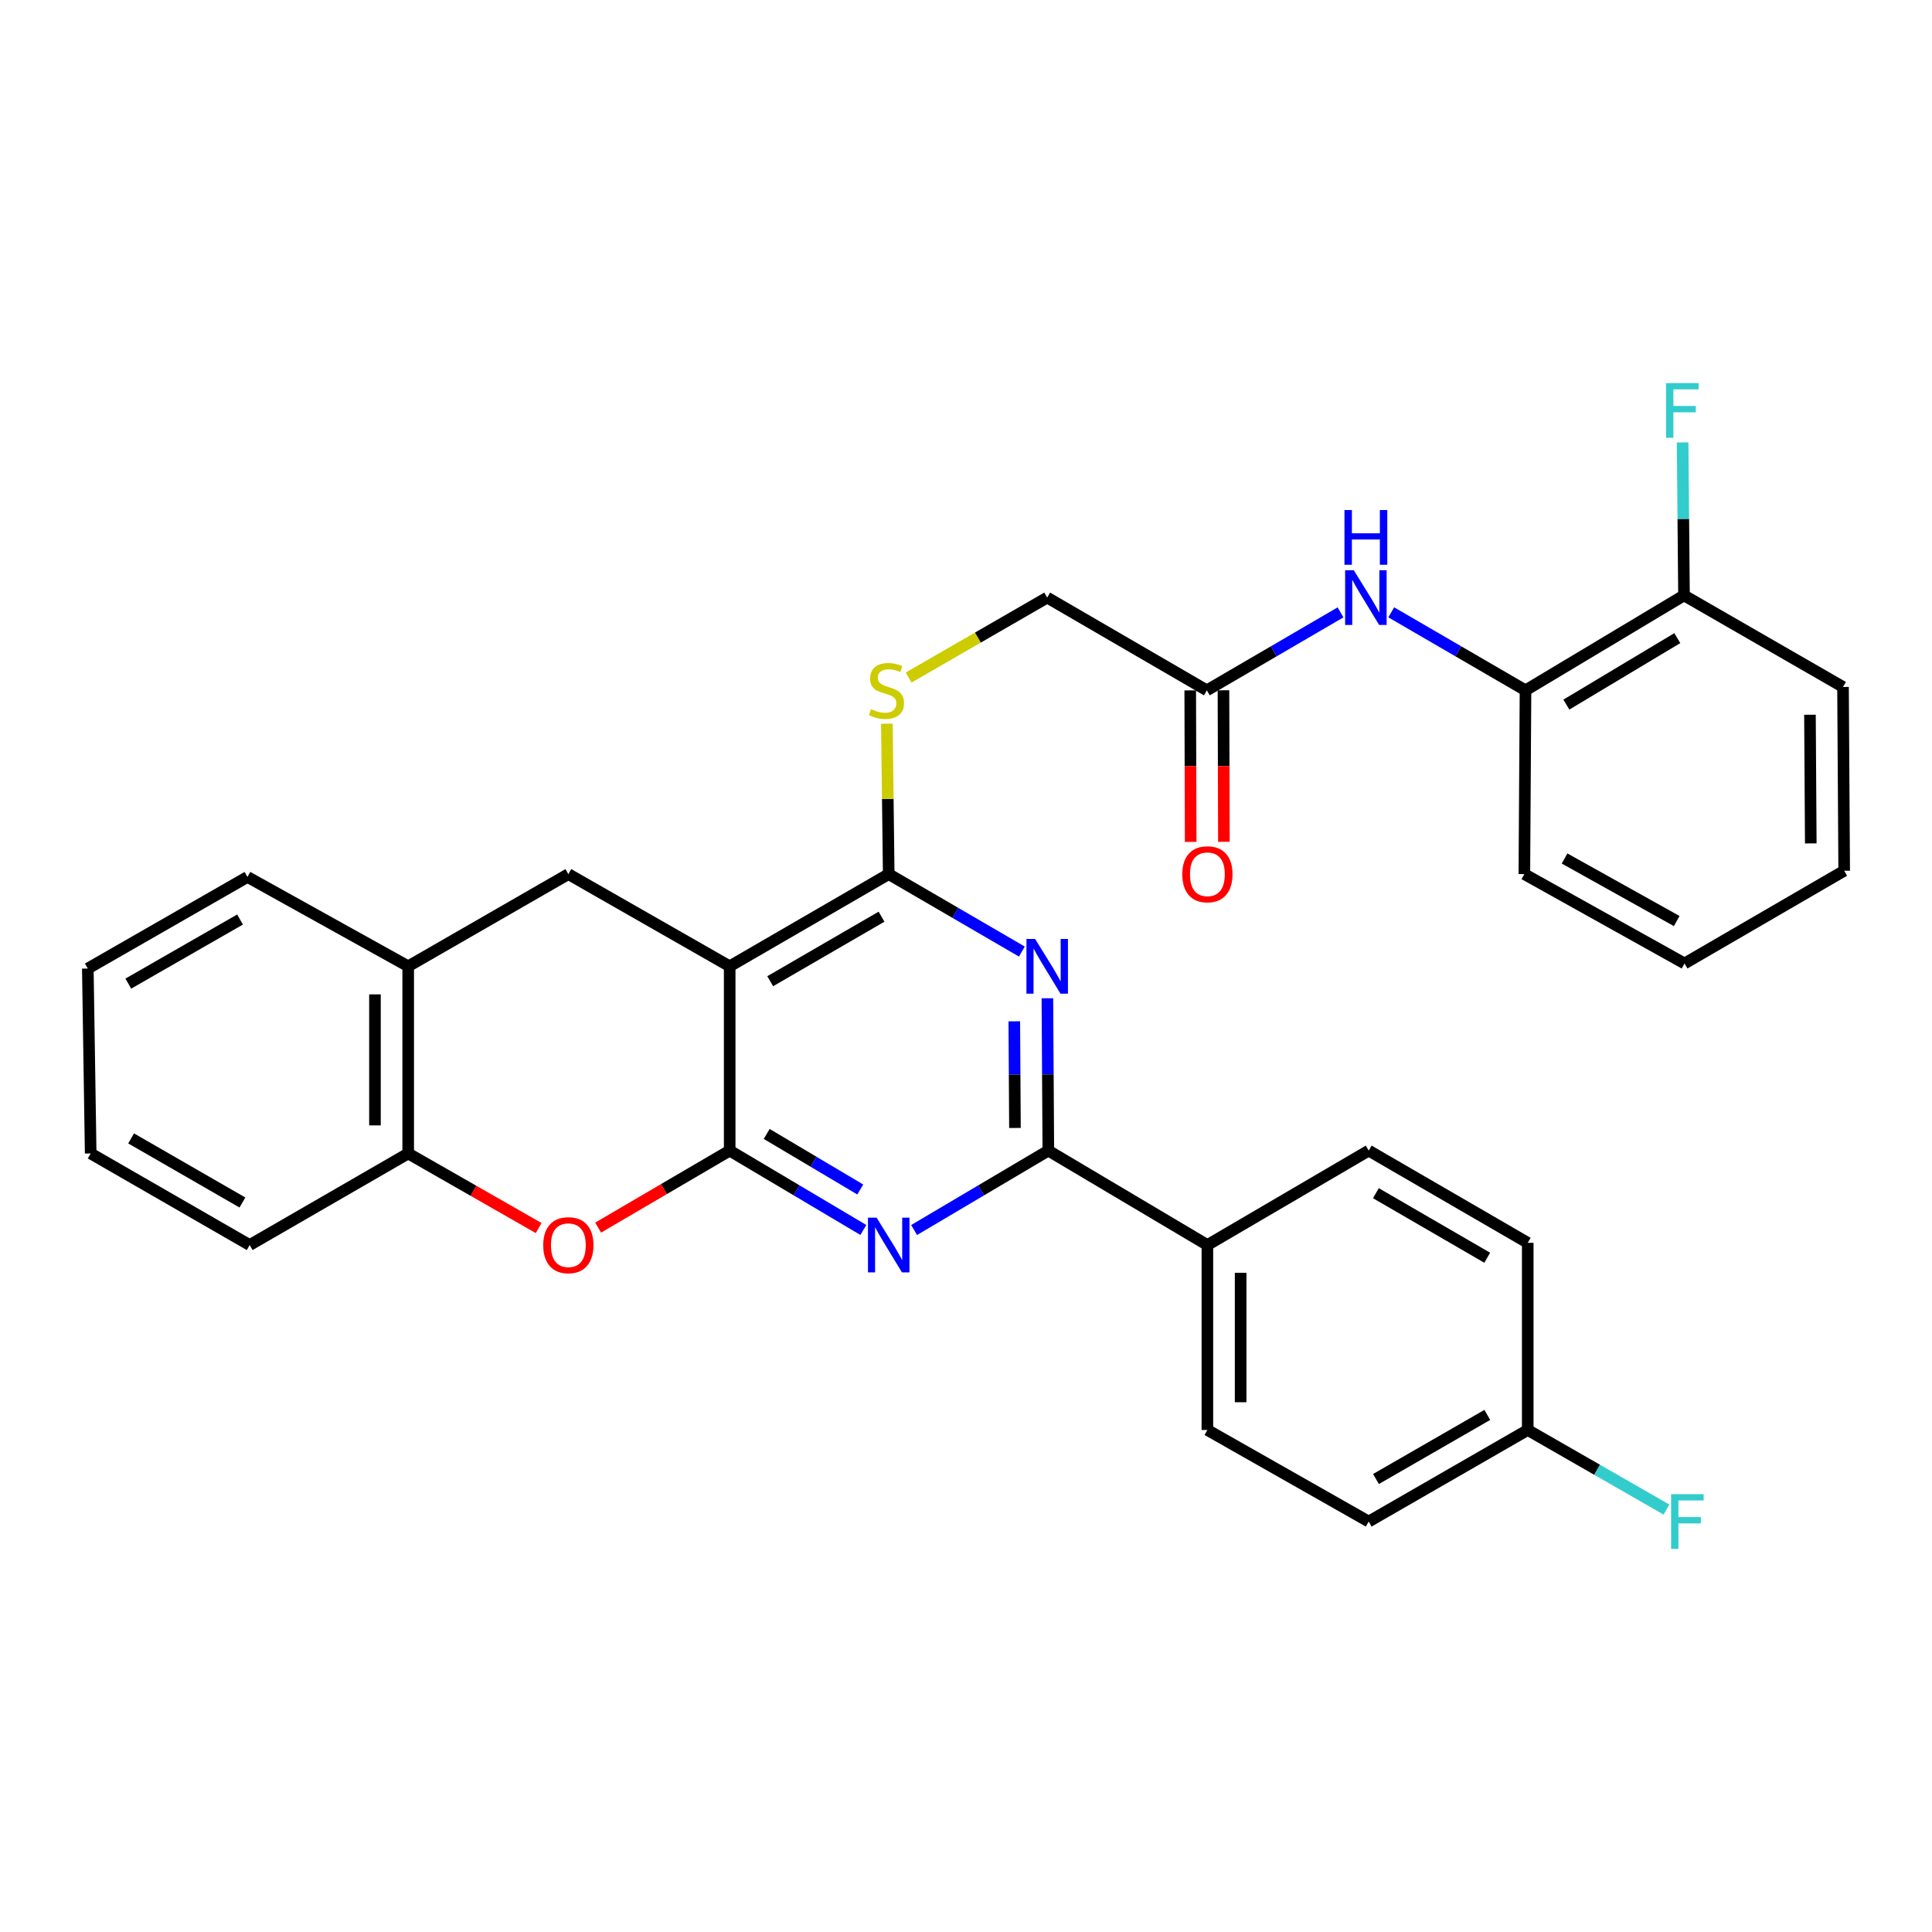 <?xml version='1.0' encoding='iso-8859-1'?>
<svg version='1.1' baseProfile='full'
              xmlns='http://www.w3.org/2000/svg'
                      xmlns:rdkit='http://www.rdkit.org/xml'
                      xmlns:xlink='http://www.w3.org/1999/xlink'
                  xml:space='preserve'
width='1000px' height='1000px' viewBox='0 0 1000 1000'>
<!-- END OF HEADER -->
<rect style='opacity:1.0;fill:#FFFFFF;stroke:none' width='1000' height='1000' x='0' y='0'> </rect>
<path class='bond-0' d='M 377.682,595.551 L 377.682,500.153' style='fill:none;fill-rule:evenodd;stroke:#000000;stroke-width:6px;stroke-linecap:butt;stroke-linejoin:miter;stroke-opacity:1' />
<path class='bond-1' d='M 377.682,595.551 L 412.273,616.092' style='fill:none;fill-rule:evenodd;stroke:#000000;stroke-width:6px;stroke-linecap:butt;stroke-linejoin:miter;stroke-opacity:1' />
<path class='bond-1' d='M 412.273,616.092 L 446.865,636.632' style='fill:none;fill-rule:evenodd;stroke:#0000FF;stroke-width:6px;stroke-linecap:butt;stroke-linejoin:miter;stroke-opacity:1' />
<path class='bond-1' d='M 396.842,586.924 L 421.056,601.302' style='fill:none;fill-rule:evenodd;stroke:#000000;stroke-width:6px;stroke-linecap:butt;stroke-linejoin:miter;stroke-opacity:1' />
<path class='bond-1' d='M 421.056,601.302 L 445.27,615.68' style='fill:none;fill-rule:evenodd;stroke:#0000FF;stroke-width:6px;stroke-linecap:butt;stroke-linejoin:miter;stroke-opacity:1' />
<path class='bond-5' d='M 377.682,595.551 L 343.641,615.478' style='fill:none;fill-rule:evenodd;stroke:#000000;stroke-width:6px;stroke-linecap:butt;stroke-linejoin:miter;stroke-opacity:1' />
<path class='bond-5' d='M 343.641,615.478 L 309.6,635.405' style='fill:none;fill-rule:evenodd;stroke:#FF0000;stroke-width:6px;stroke-linecap:butt;stroke-linejoin:miter;stroke-opacity:1' />
<path class='bond-3' d='M 377.682,500.153 L 459.998,452.439' style='fill:none;fill-rule:evenodd;stroke:#000000;stroke-width:6px;stroke-linecap:butt;stroke-linejoin:miter;stroke-opacity:1' />
<path class='bond-3' d='M 398.655,507.878 L 456.277,474.478' style='fill:none;fill-rule:evenodd;stroke:#000000;stroke-width:6px;stroke-linecap:butt;stroke-linejoin:miter;stroke-opacity:1' />
<path class='bond-6' d='M 377.682,500.153 L 294.181,452.439' style='fill:none;fill-rule:evenodd;stroke:#000000;stroke-width:6px;stroke-linecap:butt;stroke-linejoin:miter;stroke-opacity:1' />
<path class='bond-4' d='M 473.138,636.656 L 507.874,616.104' style='fill:none;fill-rule:evenodd;stroke:#0000FF;stroke-width:6px;stroke-linecap:butt;stroke-linejoin:miter;stroke-opacity:1' />
<path class='bond-4' d='M 507.874,616.104 L 542.611,595.551' style='fill:none;fill-rule:evenodd;stroke:#000000;stroke-width:6px;stroke-linecap:butt;stroke-linejoin:miter;stroke-opacity:1' />
<path class='bond-2' d='M 542.129,516.698 L 542.37,556.125' style='fill:none;fill-rule:evenodd;stroke:#0000FF;stroke-width:6px;stroke-linecap:butt;stroke-linejoin:miter;stroke-opacity:1' />
<path class='bond-2' d='M 542.37,556.125 L 542.611,595.551' style='fill:none;fill-rule:evenodd;stroke:#000000;stroke-width:6px;stroke-linecap:butt;stroke-linejoin:miter;stroke-opacity:1' />
<path class='bond-2' d='M 525,528.631 L 525.169,556.23' style='fill:none;fill-rule:evenodd;stroke:#0000FF;stroke-width:6px;stroke-linecap:butt;stroke-linejoin:miter;stroke-opacity:1' />
<path class='bond-2' d='M 525.169,556.23 L 525.338,583.829' style='fill:none;fill-rule:evenodd;stroke:#000000;stroke-width:6px;stroke-linecap:butt;stroke-linejoin:miter;stroke-opacity:1' />
<path class='bond-32' d='M 528.915,492.526 L 494.457,472.483' style='fill:none;fill-rule:evenodd;stroke:#0000FF;stroke-width:6px;stroke-linecap:butt;stroke-linejoin:miter;stroke-opacity:1' />
<path class='bond-32' d='M 494.457,472.483 L 459.998,452.439' style='fill:none;fill-rule:evenodd;stroke:#000000;stroke-width:6px;stroke-linecap:butt;stroke-linejoin:miter;stroke-opacity:1' />
<path class='bond-10' d='M 459.998,452.439 L 459.521,413.508' style='fill:none;fill-rule:evenodd;stroke:#000000;stroke-width:6px;stroke-linecap:butt;stroke-linejoin:miter;stroke-opacity:1' />
<path class='bond-10' d='M 459.521,413.508 L 459.044,374.576' style='fill:none;fill-rule:evenodd;stroke:#CCCC00;stroke-width:6px;stroke-linecap:butt;stroke-linejoin:miter;stroke-opacity:1' />
<path class='bond-13' d='M 542.611,595.551 L 624.946,644.431' style='fill:none;fill-rule:evenodd;stroke:#000000;stroke-width:6px;stroke-linecap:butt;stroke-linejoin:miter;stroke-opacity:1' />
<path class='bond-7' d='M 278.793,635.633 L 245.037,616.333' style='fill:none;fill-rule:evenodd;stroke:#FF0000;stroke-width:6px;stroke-linecap:butt;stroke-linejoin:miter;stroke-opacity:1' />
<path class='bond-7' d='M 245.037,616.333 L 211.282,597.033' style='fill:none;fill-rule:evenodd;stroke:#000000;stroke-width:6px;stroke-linecap:butt;stroke-linejoin:miter;stroke-opacity:1' />
<path class='bond-33' d='M 294.181,452.439 L 211.282,500.153' style='fill:none;fill-rule:evenodd;stroke:#000000;stroke-width:6px;stroke-linecap:butt;stroke-linejoin:miter;stroke-opacity:1' />
<path class='bond-9' d='M 211.282,597.033 L 211.282,500.153' style='fill:none;fill-rule:evenodd;stroke:#000000;stroke-width:6px;stroke-linecap:butt;stroke-linejoin:miter;stroke-opacity:1' />
<path class='bond-9' d='M 194.081,582.501 L 194.081,514.685' style='fill:none;fill-rule:evenodd;stroke:#000000;stroke-width:6px;stroke-linecap:butt;stroke-linejoin:miter;stroke-opacity:1' />
<path class='bond-24' d='M 211.282,597.033 L 129.233,644.431' style='fill:none;fill-rule:evenodd;stroke:#000000;stroke-width:6px;stroke-linecap:butt;stroke-linejoin:miter;stroke-opacity:1' />
<path class='bond-8' d='M 693.853,316.961 L 659.256,337.14' style='fill:none;fill-rule:evenodd;stroke:#0000FF;stroke-width:6px;stroke-linecap:butt;stroke-linejoin:miter;stroke-opacity:1' />
<path class='bond-8' d='M 659.256,337.14 L 624.659,357.318' style='fill:none;fill-rule:evenodd;stroke:#000000;stroke-width:6px;stroke-linecap:butt;stroke-linejoin:miter;stroke-opacity:1' />
<path class='bond-12' d='M 720.105,316.937 L 754.851,337.127' style='fill:none;fill-rule:evenodd;stroke:#0000FF;stroke-width:6px;stroke-linecap:butt;stroke-linejoin:miter;stroke-opacity:1' />
<path class='bond-12' d='M 754.851,337.127 L 789.598,357.318' style='fill:none;fill-rule:evenodd;stroke:#000000;stroke-width:6px;stroke-linecap:butt;stroke-linejoin:miter;stroke-opacity:1' />
<path class='bond-25' d='M 211.282,500.153 L 128.086,453.911' style='fill:none;fill-rule:evenodd;stroke:#000000;stroke-width:6px;stroke-linecap:butt;stroke-linejoin:miter;stroke-opacity:1' />
<path class='bond-16' d='M 470.314,350.692 L 506.171,330' style='fill:none;fill-rule:evenodd;stroke:#CCCC00;stroke-width:6px;stroke-linecap:butt;stroke-linejoin:miter;stroke-opacity:1' />
<path class='bond-16' d='M 506.171,330 L 542.028,309.308' style='fill:none;fill-rule:evenodd;stroke:#000000;stroke-width:6px;stroke-linecap:butt;stroke-linejoin:miter;stroke-opacity:1' />
<path class='bond-11' d='M 624.659,357.318 L 542.028,309.308' style='fill:none;fill-rule:evenodd;stroke:#000000;stroke-width:6px;stroke-linecap:butt;stroke-linejoin:miter;stroke-opacity:1' />
<path class='bond-15' d='M 616.059,357.344 L 616.177,396.555' style='fill:none;fill-rule:evenodd;stroke:#000000;stroke-width:6px;stroke-linecap:butt;stroke-linejoin:miter;stroke-opacity:1' />
<path class='bond-15' d='M 616.177,396.555 L 616.295,435.767' style='fill:none;fill-rule:evenodd;stroke:#FF0000;stroke-width:6px;stroke-linecap:butt;stroke-linejoin:miter;stroke-opacity:1' />
<path class='bond-15' d='M 633.26,357.292 L 633.378,396.504' style='fill:none;fill-rule:evenodd;stroke:#000000;stroke-width:6px;stroke-linecap:butt;stroke-linejoin:miter;stroke-opacity:1' />
<path class='bond-15' d='M 633.378,396.504 L 633.496,435.715' style='fill:none;fill-rule:evenodd;stroke:#FF0000;stroke-width:6px;stroke-linecap:butt;stroke-linejoin:miter;stroke-opacity:1' />
<path class='bond-14' d='M 789.598,357.318 L 871.637,308.171' style='fill:none;fill-rule:evenodd;stroke:#000000;stroke-width:6px;stroke-linecap:butt;stroke-linejoin:miter;stroke-opacity:1' />
<path class='bond-14' d='M 810.743,364.702 L 868.171,330.299' style='fill:none;fill-rule:evenodd;stroke:#000000;stroke-width:6px;stroke-linecap:butt;stroke-linejoin:miter;stroke-opacity:1' />
<path class='bond-26' d='M 789.598,357.318 L 789.005,452.439' style='fill:none;fill-rule:evenodd;stroke:#000000;stroke-width:6px;stroke-linecap:butt;stroke-linejoin:miter;stroke-opacity:1' />
<path class='bond-17' d='M 624.946,644.431 L 624.946,740.154' style='fill:none;fill-rule:evenodd;stroke:#000000;stroke-width:6px;stroke-linecap:butt;stroke-linejoin:miter;stroke-opacity:1' />
<path class='bond-17' d='M 642.147,658.789 L 642.147,725.796' style='fill:none;fill-rule:evenodd;stroke:#000000;stroke-width:6px;stroke-linecap:butt;stroke-linejoin:miter;stroke-opacity:1' />
<path class='bond-18' d='M 624.946,644.431 L 708.438,595.551' style='fill:none;fill-rule:evenodd;stroke:#000000;stroke-width:6px;stroke-linecap:butt;stroke-linejoin:miter;stroke-opacity:1' />
<path class='bond-20' d='M 871.637,308.171 L 871.277,268.586' style='fill:none;fill-rule:evenodd;stroke:#000000;stroke-width:6px;stroke-linecap:butt;stroke-linejoin:miter;stroke-opacity:1' />
<path class='bond-20' d='M 871.277,268.586 L 870.918,229.001' style='fill:none;fill-rule:evenodd;stroke:#33CCCC;stroke-width:6px;stroke-linecap:butt;stroke-linejoin:miter;stroke-opacity:1' />
<path class='bond-27' d='M 871.637,308.171 L 953.943,355.569' style='fill:none;fill-rule:evenodd;stroke:#000000;stroke-width:6px;stroke-linecap:butt;stroke-linejoin:miter;stroke-opacity:1' />
<path class='bond-22' d='M 624.946,740.154 L 708.438,787.553' style='fill:none;fill-rule:evenodd;stroke:#000000;stroke-width:6px;stroke-linecap:butt;stroke-linejoin:miter;stroke-opacity:1' />
<path class='bond-21' d='M 708.438,595.551 L 790.754,643.284' style='fill:none;fill-rule:evenodd;stroke:#000000;stroke-width:6px;stroke-linecap:butt;stroke-linejoin:miter;stroke-opacity:1' />
<path class='bond-21' d='M 712.156,617.592 L 769.778,651.004' style='fill:none;fill-rule:evenodd;stroke:#000000;stroke-width:6px;stroke-linecap:butt;stroke-linejoin:miter;stroke-opacity:1' />
<path class='bond-19' d='M 790.754,740.154 L 790.754,643.284' style='fill:none;fill-rule:evenodd;stroke:#000000;stroke-width:6px;stroke-linecap:butt;stroke-linejoin:miter;stroke-opacity:1' />
<path class='bond-23' d='M 790.754,740.154 L 826.664,760.755' style='fill:none;fill-rule:evenodd;stroke:#000000;stroke-width:6px;stroke-linecap:butt;stroke-linejoin:miter;stroke-opacity:1' />
<path class='bond-23' d='M 826.664,760.755 L 862.575,781.356' style='fill:none;fill-rule:evenodd;stroke:#33CCCC;stroke-width:6px;stroke-linecap:butt;stroke-linejoin:miter;stroke-opacity:1' />
<path class='bond-35' d='M 790.754,740.154 L 708.438,787.553' style='fill:none;fill-rule:evenodd;stroke:#000000;stroke-width:6px;stroke-linecap:butt;stroke-linejoin:miter;stroke-opacity:1' />
<path class='bond-35' d='M 769.823,732.358 L 712.202,765.536' style='fill:none;fill-rule:evenodd;stroke:#000000;stroke-width:6px;stroke-linecap:butt;stroke-linejoin:miter;stroke-opacity:1' />
<path class='bond-28' d='M 129.233,644.431 L 46.936,597.033' style='fill:none;fill-rule:evenodd;stroke:#000000;stroke-width:6px;stroke-linecap:butt;stroke-linejoin:miter;stroke-opacity:1' />
<path class='bond-28' d='M 125.473,622.416 L 67.865,589.237' style='fill:none;fill-rule:evenodd;stroke:#000000;stroke-width:6px;stroke-linecap:butt;stroke-linejoin:miter;stroke-opacity:1' />
<path class='bond-34' d='M 128.086,453.911 L 45.455,501.309' style='fill:none;fill-rule:evenodd;stroke:#000000;stroke-width:6px;stroke-linecap:butt;stroke-linejoin:miter;stroke-opacity:1' />
<path class='bond-34' d='M 124.25,475.941 L 66.408,509.12' style='fill:none;fill-rule:evenodd;stroke:#000000;stroke-width:6px;stroke-linecap:butt;stroke-linejoin:miter;stroke-opacity:1' />
<path class='bond-30' d='M 789.005,452.439 L 871.914,498.691' style='fill:none;fill-rule:evenodd;stroke:#000000;stroke-width:6px;stroke-linecap:butt;stroke-linejoin:miter;stroke-opacity:1' />
<path class='bond-30' d='M 809.821,444.355 L 867.858,476.731' style='fill:none;fill-rule:evenodd;stroke:#000000;stroke-width:6px;stroke-linecap:butt;stroke-linejoin:miter;stroke-opacity:1' />
<path class='bond-36' d='M 953.943,355.569 L 954.545,450.7' style='fill:none;fill-rule:evenodd;stroke:#000000;stroke-width:6px;stroke-linecap:butt;stroke-linejoin:miter;stroke-opacity:1' />
<path class='bond-36' d='M 936.833,369.948 L 937.255,436.539' style='fill:none;fill-rule:evenodd;stroke:#000000;stroke-width:6px;stroke-linecap:butt;stroke-linejoin:miter;stroke-opacity:1' />
<path class='bond-29' d='M 46.936,597.033 L 45.455,501.309' style='fill:none;fill-rule:evenodd;stroke:#000000;stroke-width:6px;stroke-linecap:butt;stroke-linejoin:miter;stroke-opacity:1' />
<path class='bond-31' d='M 871.914,498.691 L 954.545,450.7' style='fill:none;fill-rule:evenodd;stroke:#000000;stroke-width:6px;stroke-linecap:butt;stroke-linejoin:miter;stroke-opacity:1' />
<path  class='atom-2' d='M 453.738 630.271
L 463.018 645.271
Q 463.938 646.751, 465.418 649.431
Q 466.898 652.111, 466.978 652.271
L 466.978 630.271
L 470.738 630.271
L 470.738 658.591
L 466.858 658.591
L 456.898 642.191
Q 455.738 640.271, 454.498 638.071
Q 453.298 635.871, 452.938 635.191
L 452.938 658.591
L 449.258 658.591
L 449.258 630.271
L 453.738 630.271
' fill='#0000FF'/>
<path  class='atom-3' d='M 535.768 485.993
L 545.048 500.993
Q 545.968 502.473, 547.448 505.153
Q 548.928 507.833, 549.008 507.993
L 549.008 485.993
L 552.768 485.993
L 552.768 514.313
L 548.888 514.313
L 538.928 497.913
Q 537.768 495.993, 536.528 493.793
Q 535.328 491.593, 534.968 490.913
L 534.968 514.313
L 531.288 514.313
L 531.288 485.993
L 535.768 485.993
' fill='#0000FF'/>
<path  class='atom-6' d='M 281.181 644.511
Q 281.181 637.711, 284.541 633.911
Q 287.901 630.111, 294.181 630.111
Q 300.461 630.111, 303.821 633.911
Q 307.181 637.711, 307.181 644.511
Q 307.181 651.391, 303.781 655.311
Q 300.381 659.191, 294.181 659.191
Q 287.941 659.191, 284.541 655.311
Q 281.181 651.431, 281.181 644.511
M 294.181 655.991
Q 298.501 655.991, 300.821 653.111
Q 303.181 650.191, 303.181 644.511
Q 303.181 638.951, 300.821 636.151
Q 298.501 633.311, 294.181 633.311
Q 289.861 633.311, 287.501 636.111
Q 285.181 638.911, 285.181 644.511
Q 285.181 650.231, 287.501 653.111
Q 289.861 655.991, 294.181 655.991
' fill='#FF0000'/>
<path  class='atom-9' d='M 700.716 295.148
L 709.996 310.148
Q 710.916 311.628, 712.396 314.308
Q 713.876 316.988, 713.956 317.148
L 713.956 295.148
L 717.716 295.148
L 717.716 323.468
L 713.836 323.468
L 703.876 307.068
Q 702.716 305.148, 701.476 302.948
Q 700.276 300.748, 699.916 300.068
L 699.916 323.468
L 696.236 323.468
L 696.236 295.148
L 700.716 295.148
' fill='#0000FF'/>
<path  class='atom-9' d='M 695.896 263.996
L 699.736 263.996
L 699.736 276.036
L 714.216 276.036
L 714.216 263.996
L 718.056 263.996
L 718.056 292.316
L 714.216 292.316
L 714.216 279.236
L 699.736 279.236
L 699.736 292.316
L 695.896 292.316
L 695.896 263.996
' fill='#0000FF'/>
<path  class='atom-11' d='M 450.832 367.038
Q 451.152 367.158, 452.472 367.718
Q 453.792 368.278, 455.232 368.638
Q 456.712 368.958, 458.152 368.958
Q 460.832 368.958, 462.392 367.678
Q 463.952 366.358, 463.952 364.078
Q 463.952 362.518, 463.152 361.558
Q 462.392 360.598, 461.192 360.078
Q 459.992 359.558, 457.992 358.958
Q 455.472 358.198, 453.952 357.478
Q 452.472 356.758, 451.392 355.238
Q 450.352 353.718, 450.352 351.158
Q 450.352 347.598, 452.752 345.398
Q 455.192 343.198, 459.992 343.198
Q 463.272 343.198, 466.992 344.758
L 466.072 347.838
Q 462.672 346.438, 460.112 346.438
Q 457.352 346.438, 455.832 347.598
Q 454.312 348.718, 454.352 350.678
Q 454.352 352.198, 455.112 353.118
Q 455.912 354.038, 457.032 354.558
Q 458.192 355.078, 460.112 355.678
Q 462.672 356.478, 464.192 357.278
Q 465.712 358.078, 466.792 359.718
Q 467.912 361.318, 467.912 364.078
Q 467.912 367.998, 465.272 370.118
Q 462.672 372.198, 458.312 372.198
Q 455.792 372.198, 453.872 371.638
Q 451.992 371.118, 449.752 370.198
L 450.832 367.038
' fill='#CCCC00'/>
<path  class='atom-16' d='M 611.946 452.519
Q 611.946 445.719, 615.306 441.919
Q 618.666 438.119, 624.946 438.119
Q 631.226 438.119, 634.586 441.919
Q 637.946 445.719, 637.946 452.519
Q 637.946 459.399, 634.546 463.319
Q 631.146 467.199, 624.946 467.199
Q 618.706 467.199, 615.306 463.319
Q 611.946 459.439, 611.946 452.519
M 624.946 463.999
Q 629.266 463.999, 631.586 461.119
Q 633.946 458.199, 633.946 452.519
Q 633.946 446.959, 631.586 444.159
Q 629.266 441.319, 624.946 441.319
Q 620.626 441.319, 618.266 444.119
Q 615.946 446.919, 615.946 452.519
Q 615.946 458.239, 618.266 461.119
Q 620.626 463.999, 624.946 463.999
' fill='#FF0000'/>
<path  class='atom-21' d='M 862.347 198.287
L 879.187 198.287
L 879.187 201.527
L 866.147 201.527
L 866.147 210.127
L 877.747 210.127
L 877.747 213.407
L 866.147 213.407
L 866.147 226.607
L 862.347 226.607
L 862.347 198.287
' fill='#33CCCC'/>
<path  class='atom-24' d='M 864.956 773.393
L 881.796 773.393
L 881.796 776.633
L 868.756 776.633
L 868.756 785.233
L 880.356 785.233
L 880.356 788.513
L 868.756 788.513
L 868.756 801.713
L 864.956 801.713
L 864.956 773.393
' fill='#33CCCC'/>
</svg>
